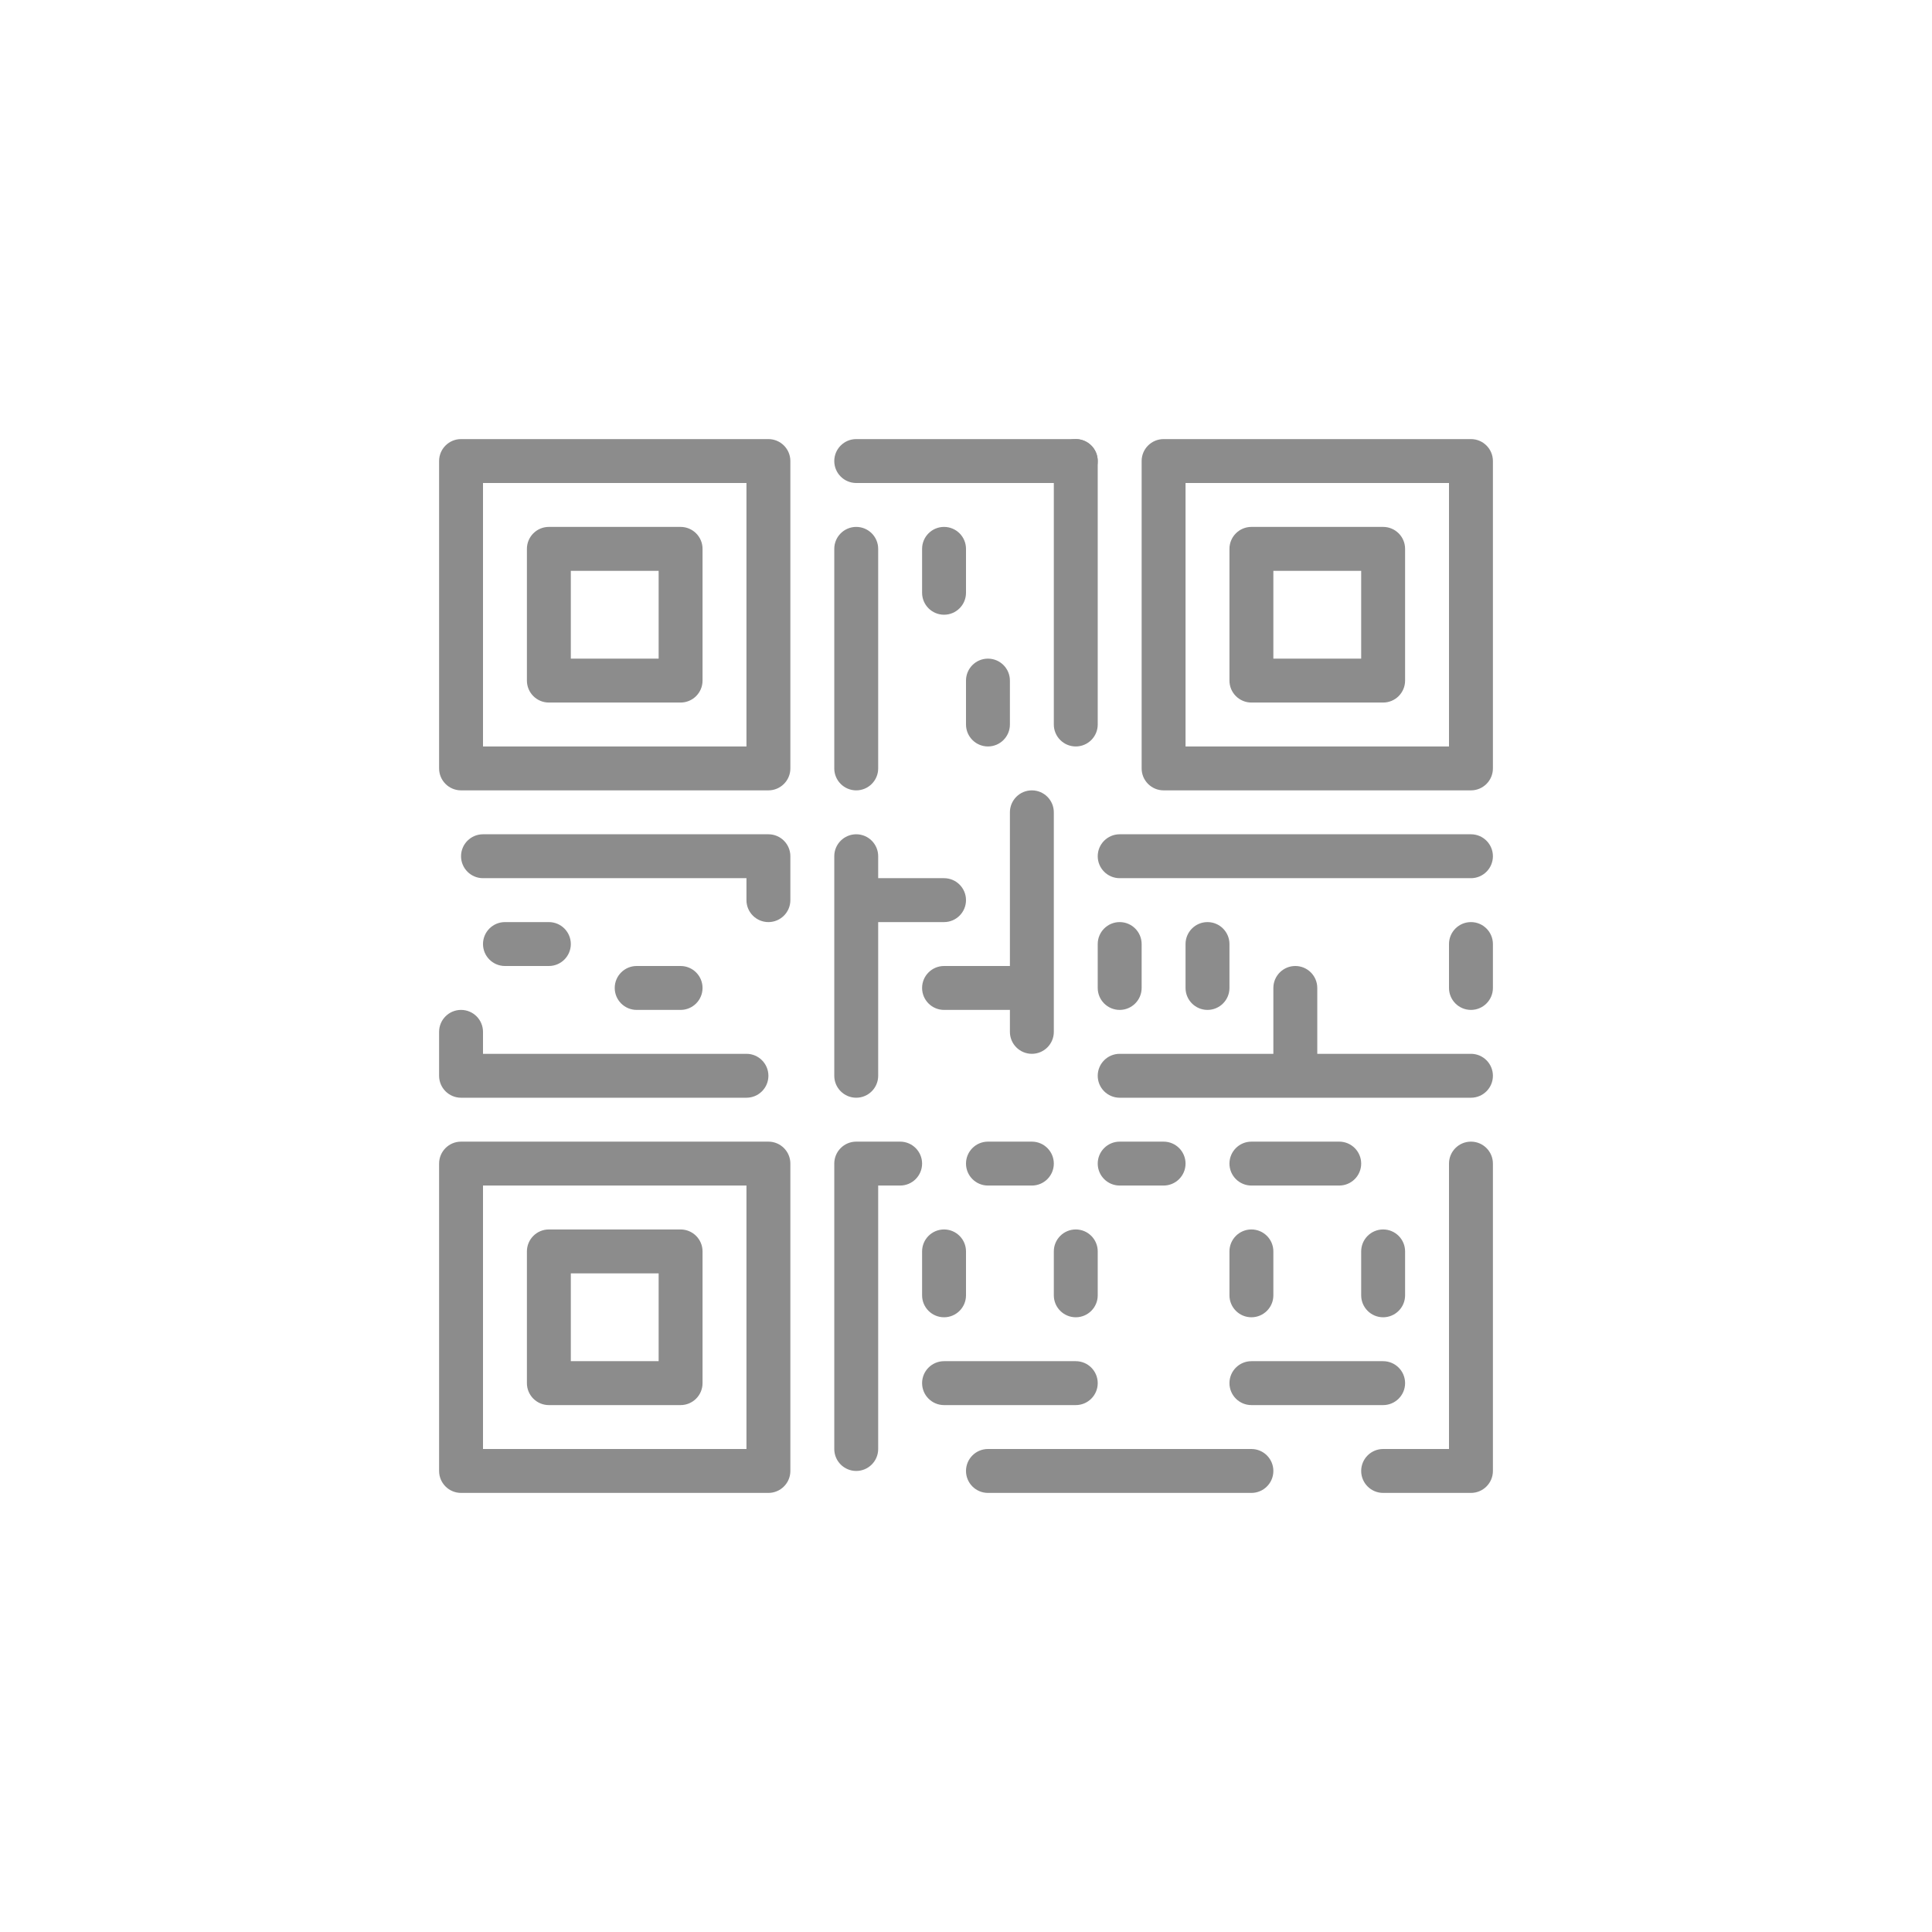 <svg xmlns="http://www.w3.org/2000/svg" width="44" height="44" viewBox="0 0 44 44">
  <defs>
    <filter id="qr-code-a" width="106.3%" height="104.7%" x="-3.2%" y="-1.8%" filterUnits="objectBoundingBox">
      <feOffset dy="4" in="SourceAlpha" result="shadowOffsetOuter1"/>
      <feGaussianBlur in="shadowOffsetOuter1" result="shadowBlurOuter1" stdDeviation="5"/>
      <feColorMatrix in="shadowBlurOuter1" result="shadowMatrixOuter1" values="0 0 0 0 0   0 0 0 0 0   0 0 0 0 0  0 0 0 0.1 0"/>
      <feMerge>
        <feMergeNode in="shadowMatrixOuter1"/>
        <feMergeNode in="SourceGraphic"/>
      </feMerge>
    </filter>
  </defs>
  <g fill="#8c8c8c" filter="url(#qr-code-a)" transform="translate(10 6)">
    <path d="M7.5 8L.5 8C.224 8 0 7.776 0 7.5L0 .5C0 .224.224 0 .5 0L7.5 0C7.776 0 8 .224 8 .5L8 7.5C8 7.776 7.776 8 7.5 8zM1 7L7 7 7 1 1 1 1 7zM23.5 8L16.5 8C16.224 8 16 7.776 16 7.5L16 .5C16 .224 16.224 0 16.5 0L23.5 0C23.776 0 24 .224 24 .5L24 7.5C24 7.776 23.776 8 23.5 8zM17 7L23 7 23 1 17 1 17 7zM7.5 24L.5 24C.224 24 0 23.776 0 23.5L0 16.5C0 16.224.224 16 .5 16L7.5 16C7.776 16 8 16.224 8 16.5L8 23.5C8 23.776 7.776 24 7.5 24zM1 23L7 23 7 17 1 17 1 23zM7.5 11C7.224 11 7 10.776 7 10.5L7 10 1 10C.724 10 .5 9.776.5 9.5.5 9.224.724 9 1 9L7.5 9C7.776 9 8 9.224 8 9.5L8 10.5C8 10.776 7.776 11 7.5 11zM7 15L.5 15C.224 15 0 14.776 0 14.5L0 13.5C0 13.224.224 13 .5 13 .776 13 1 13.224 1 13.5L1 14 7 14C7.276 14 7.5 14.224 7.5 14.5 7.5 14.776 7.276 15 7 15zM23.5 24L21.5 24C21.224 24 21 23.776 21 23.5 21 23.224 21.224 23 21.5 23L23 23 23 16.5C23 16.224 23.224 16 23.5 16 23.776 16 24 16.224 24 16.5L24 23.5C24 23.776 23.776 24 23.5 24zM9.5 23.5C9.224 23.5 9 23.276 9 23L9 16.5C9 16.224 9.224 16 9.5 16L10.5 16C10.776 16 11 16.224 11 16.5 11 16.776 10.776 17 10.5 17L10 17 10 23C10 23.276 9.776 23.5 9.5 23.5zM18.5 24L12.5 24C12.224 24 12 23.776 12 23.5 12 23.224 12.224 23 12.5 23L18.5 23C18.776 23 19 23.224 19 23.5 19 23.776 18.776 24 18.5 24zM14.5 22L11.5 22C11.224 22 11 21.776 11 21.5 11 21.224 11.224 21 11.5 21L14.5 21C14.776 21 15 21.224 15 21.5 15 21.776 14.776 22 14.5 22z"/>
    <path d="M21.5 22L18.5 22C18.224 22 18 21.776 18 21.5 18 21.224 18.224 21 18.5 21L21.5 21C21.776 21 22 21.224 22 21.5 22 21.776 21.776 22 21.5 22zM20.5 17L18.5 17C18.224 17 18 16.776 18 16.5 18 16.224 18.224 16 18.5 16L20.5 16C20.776 16 21 16.224 21 16.5 21 16.776 20.776 17 20.5 17zM16.5 17L15.5 17C15.224 17 15 16.776 15 16.5 15 16.224 15.224 16 15.5 16L16.5 16C16.776 16 17 16.224 17 16.5 17 16.776 16.776 17 16.5 17zM13.5 17L12.5 17C12.224 17 12 16.776 12 16.5 12 16.224 12.224 16 12.5 16L13.5 16C13.776 16 14 16.224 14 16.5 14 16.776 13.776 17 13.5 17zM18.5 20C18.224 20 18 19.776 18 19.5L18 18.5C18 18.224 18.224 18 18.5 18 18.776 18 19 18.224 19 18.5L19 19.5C19 19.776 18.776 20 18.5 20zM21.5 20C21.224 20 21 19.776 21 19.5L21 18.5C21 18.224 21.224 18 21.5 18 21.776 18 22 18.224 22 18.5L22 19.5C22 19.776 21.776 20 21.5 20zM11.5 20C11.224 20 11 19.776 11 19.5L11 18.5C11 18.224 11.224 18 11.5 18 11.776 18 12 18.224 12 18.5L12 19.5C12 19.776 11.776 20 11.5 20zM14.5 20C14.224 20 14 19.776 14 19.5L14 18.5C14 18.224 14.224 18 14.5 18 14.776 18 15 18.224 15 18.5L15 19.5C15 19.776 14.776 20 14.5 20zM2.5 12L1.5 12C1.224 12 1 11.776 1 11.5 1 11.224 1.224 11 1.5 11L2.5 11C2.776 11 3 11.224 3 11.5 3 11.776 2.776 12 2.5 12zM5.5 13L4.5 13C4.224 13 4 12.776 4 12.5 4 12.224 4.224 12 4.5 12L5.5 12C5.776 12 6 12.224 6 12.5 6 12.776 5.776 13 5.5 13zM23.5 15L15.5 15C15.224 15 15 14.776 15 14.5 15 14.224 15.224 14 15.5 14L23.5 14C23.776 14 24 14.224 24 14.5 24 14.776 23.776 15 23.5 15zM23.5 10L15.5 10C15.224 10 15 9.776 15 9.5 15 9.224 15.224 9 15.5 9L23.5 9C23.776 9 24 9.224 24 9.5 24 9.776 23.776 10 23.5 10zM14.5 1L9.5 1C9.224 1 9 .776 9 .5 9 .224 9.224 0 9.5 0L14.5 0C14.776 0 15 .224 15 .5 15 .776 14.776 1 14.5 1zM9.5 8C9.224 8 9 7.776 9 7.5L9 2.5C9 2.224 9.224 2 9.5 2 9.776 2 10 2.224 10 2.5L10 7.5C10 7.776 9.776 8 9.5 8zM11.5 4C11.224 4 11 3.776 11 3.5L11 2.5C11 2.224 11.224 2 11.5 2 11.776 2 12 2.224 12 2.5L12 3.5C12 3.776 11.776 4 11.5 4zM12.5 7C12.224 7 12 6.776 12 6.5L12 5.5C12 5.224 12.224 5 12.5 5 12.776 5 13 5.224 13 5.5L13 6.5C13 6.776 12.776 7 12.5 7z"/>
    <path d="M14.5 7C14.224 7 14 6.776 14 6.5L14 .5C14 .224 14.224 0 14.5 0 14.776 0 15 .224 15 .5L15 6.5C15 6.776 14.776 7 14.5 7zM19.5 14.5C19.224 14.5 19 14.276 19 14L19 12.5C19 12.224 19.224 12 19.5 12 19.776 12 20 12.224 20 12.5L20 14C20 14.276 19.776 14.5 19.5 14.5zM23.5 13C23.224 13 23 12.776 23 12.5L23 11.5C23 11.224 23.224 11 23.5 11 23.776 11 24 11.224 24 11.5L24 12.5C24 12.776 23.776 13 23.5 13zM15.5 13C15.224 13 15 12.776 15 12.5L15 11.5C15 11.224 15.224 11 15.5 11 15.776 11 16 11.224 16 11.5L16 12.5C16 12.776 15.776 13 15.5 13zM17.5 13C17.224 13 17 12.776 17 12.5L17 11.5C17 11.224 17.224 11 17.5 11 17.776 11 18 11.224 18 11.5L18 12.5C18 12.776 17.776 13 17.5 13zM9.5 15C9.224 15 9 14.776 9 14.5L9 9.5C9 9.224 9.224 9 9.5 9 9.776 9 10 9.224 10 9.5L10 14.5C10 14.776 9.776 15 9.5 15z"/>
    <path d="M11.5 11L10 11C9.724 11 9.5 10.776 9.5 10.5 9.5 10.224 9.724 10 10 10L11.5 10C11.776 10 12 10.224 12 10.5 12 10.776 11.776 11 11.5 11zM13.5 14C13.224 14 13 13.776 13 13.5L13 8.5C13 8.224 13.224 8 13.5 8 13.776 8 14 8.224 14 8.5L14 13.5C14 13.776 13.776 14 13.5 14z"/>
    <path d="M13 13L11.5 13C11.224 13 11 12.776 11 12.5 11 12.224 11.224 12 11.5 12L13 12C13.276 12 13.5 12.224 13.5 12.5 13.5 12.776 13.276 13 13 13zM5.5 6L2.5 6C2.224 6 2 5.776 2 5.5L2 2.5C2 2.224 2.224 2 2.5 2L5.5 2C5.776 2 6 2.224 6 2.5L6 5.5C6 5.776 5.776 6 5.5 6zM3 5L5 5 5 3 3 3 3 5zM21.5 6L18.5 6C18.224 6 18 5.776 18 5.5L18 2.5C18 2.224 18.224 2 18.5 2L21.5 2C21.776 2 22 2.224 22 2.5L22 5.5C22 5.776 21.776 6 21.5 6zM19 5L21 5 21 3 19 3 19 5zM5.5 22L2.5 22C2.224 22 2 21.776 2 21.5L2 18.5C2 18.224 2.224 18 2.5 18L5.5 18C5.776 18 6 18.224 6 18.5L6 21.5C6 21.776 5.776 22 5.5 22zM3 21L5 21 5 19 3 19 3 21z"/>
  </g>
</svg>
